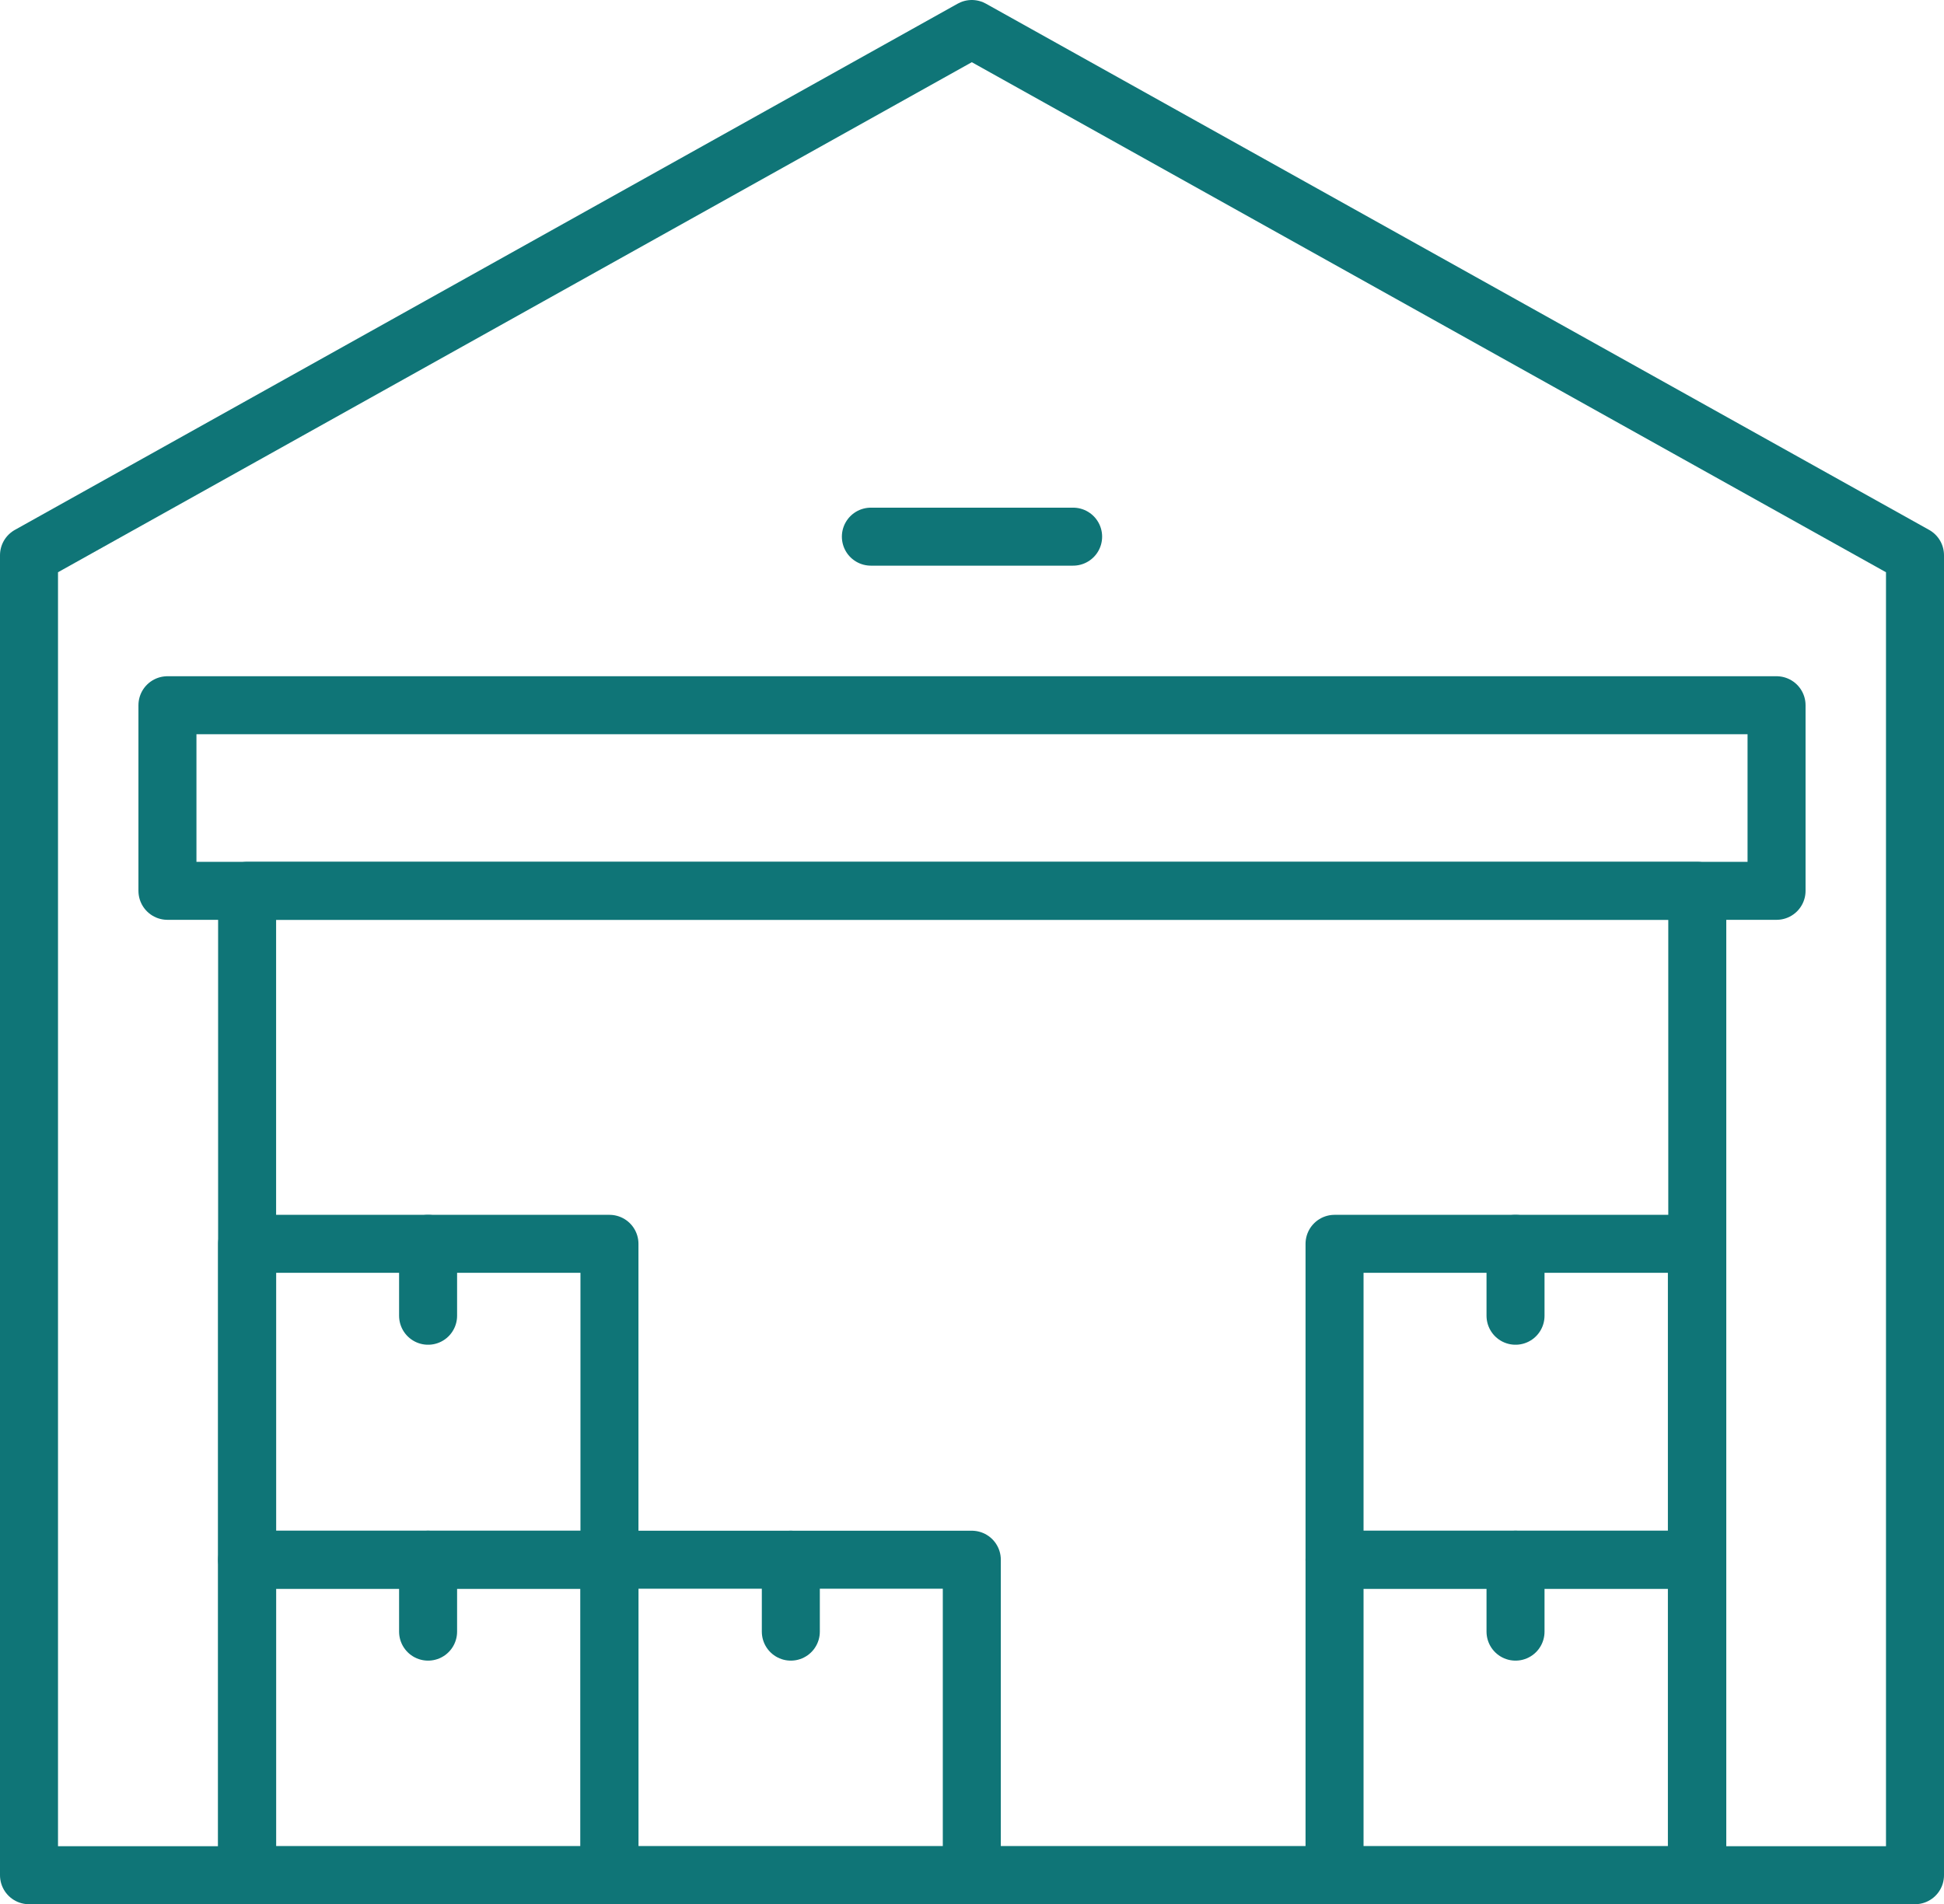 <?xml version="1.0" encoding="UTF-8"?>
<svg id="Ebene_2" data-name="Ebene 2" xmlns="http://www.w3.org/2000/svg" viewBox="0 0 50.27 49.25">
  <defs>
    <style>
      .cls-1 {
        fill: none;
        stroke: #0f7577;
        stroke-linecap: round;
        stroke-linejoin: round;
        stroke-width: 1.5px;
      }
    </style>
  </defs>
  <g id="Layer_1" data-name="Layer 1">
    <g>
      <polygon class="cls-1" points="49.52 48.5 .75 48.5 .75 14.36 25.13 .75 49.52 14.36 49.52 48.5"/>
      <rect class="cls-1" x="6.39" y="23.04" width="37.5" height="25.46"/>
      <line class="cls-1" x1="22.52" y1="13.88" x2="27.75" y2="13.88"/>
      <rect class="cls-1" x="4.33" y="18.24" width="41.61" height="4.8"/>
      <rect class="cls-1" x="6.39" y="40.34" width="9.37" height="8.17"/>
      <line class="cls-1" x1="11.07" y1="40.34" x2="11.07" y2="42.2"/>
      <rect class="cls-1" x="6.39" y="32.17" width="9.37" height="8.17"/>
      <line class="cls-1" x1="11.07" y1="32.17" x2="11.07" y2="34.03"/>
      <rect class="cls-1" x="34.51" y="40.34" width="9.37" height="8.17"/>
      <line class="cls-1" x1="39.19" y1="40.34" x2="39.19" y2="42.2"/>
      <rect class="cls-1" x="34.51" y="32.17" width="9.37" height="8.17"/>
      <line class="cls-1" x1="39.19" y1="32.17" x2="39.19" y2="34.03"/>
      <rect class="cls-1" x="15.76" y="40.34" width="9.37" height="8.17"/>
      <line class="cls-1" x1="20.45" y1="40.34" x2="20.45" y2="42.2"/>
    </g>
  </g>
</svg>